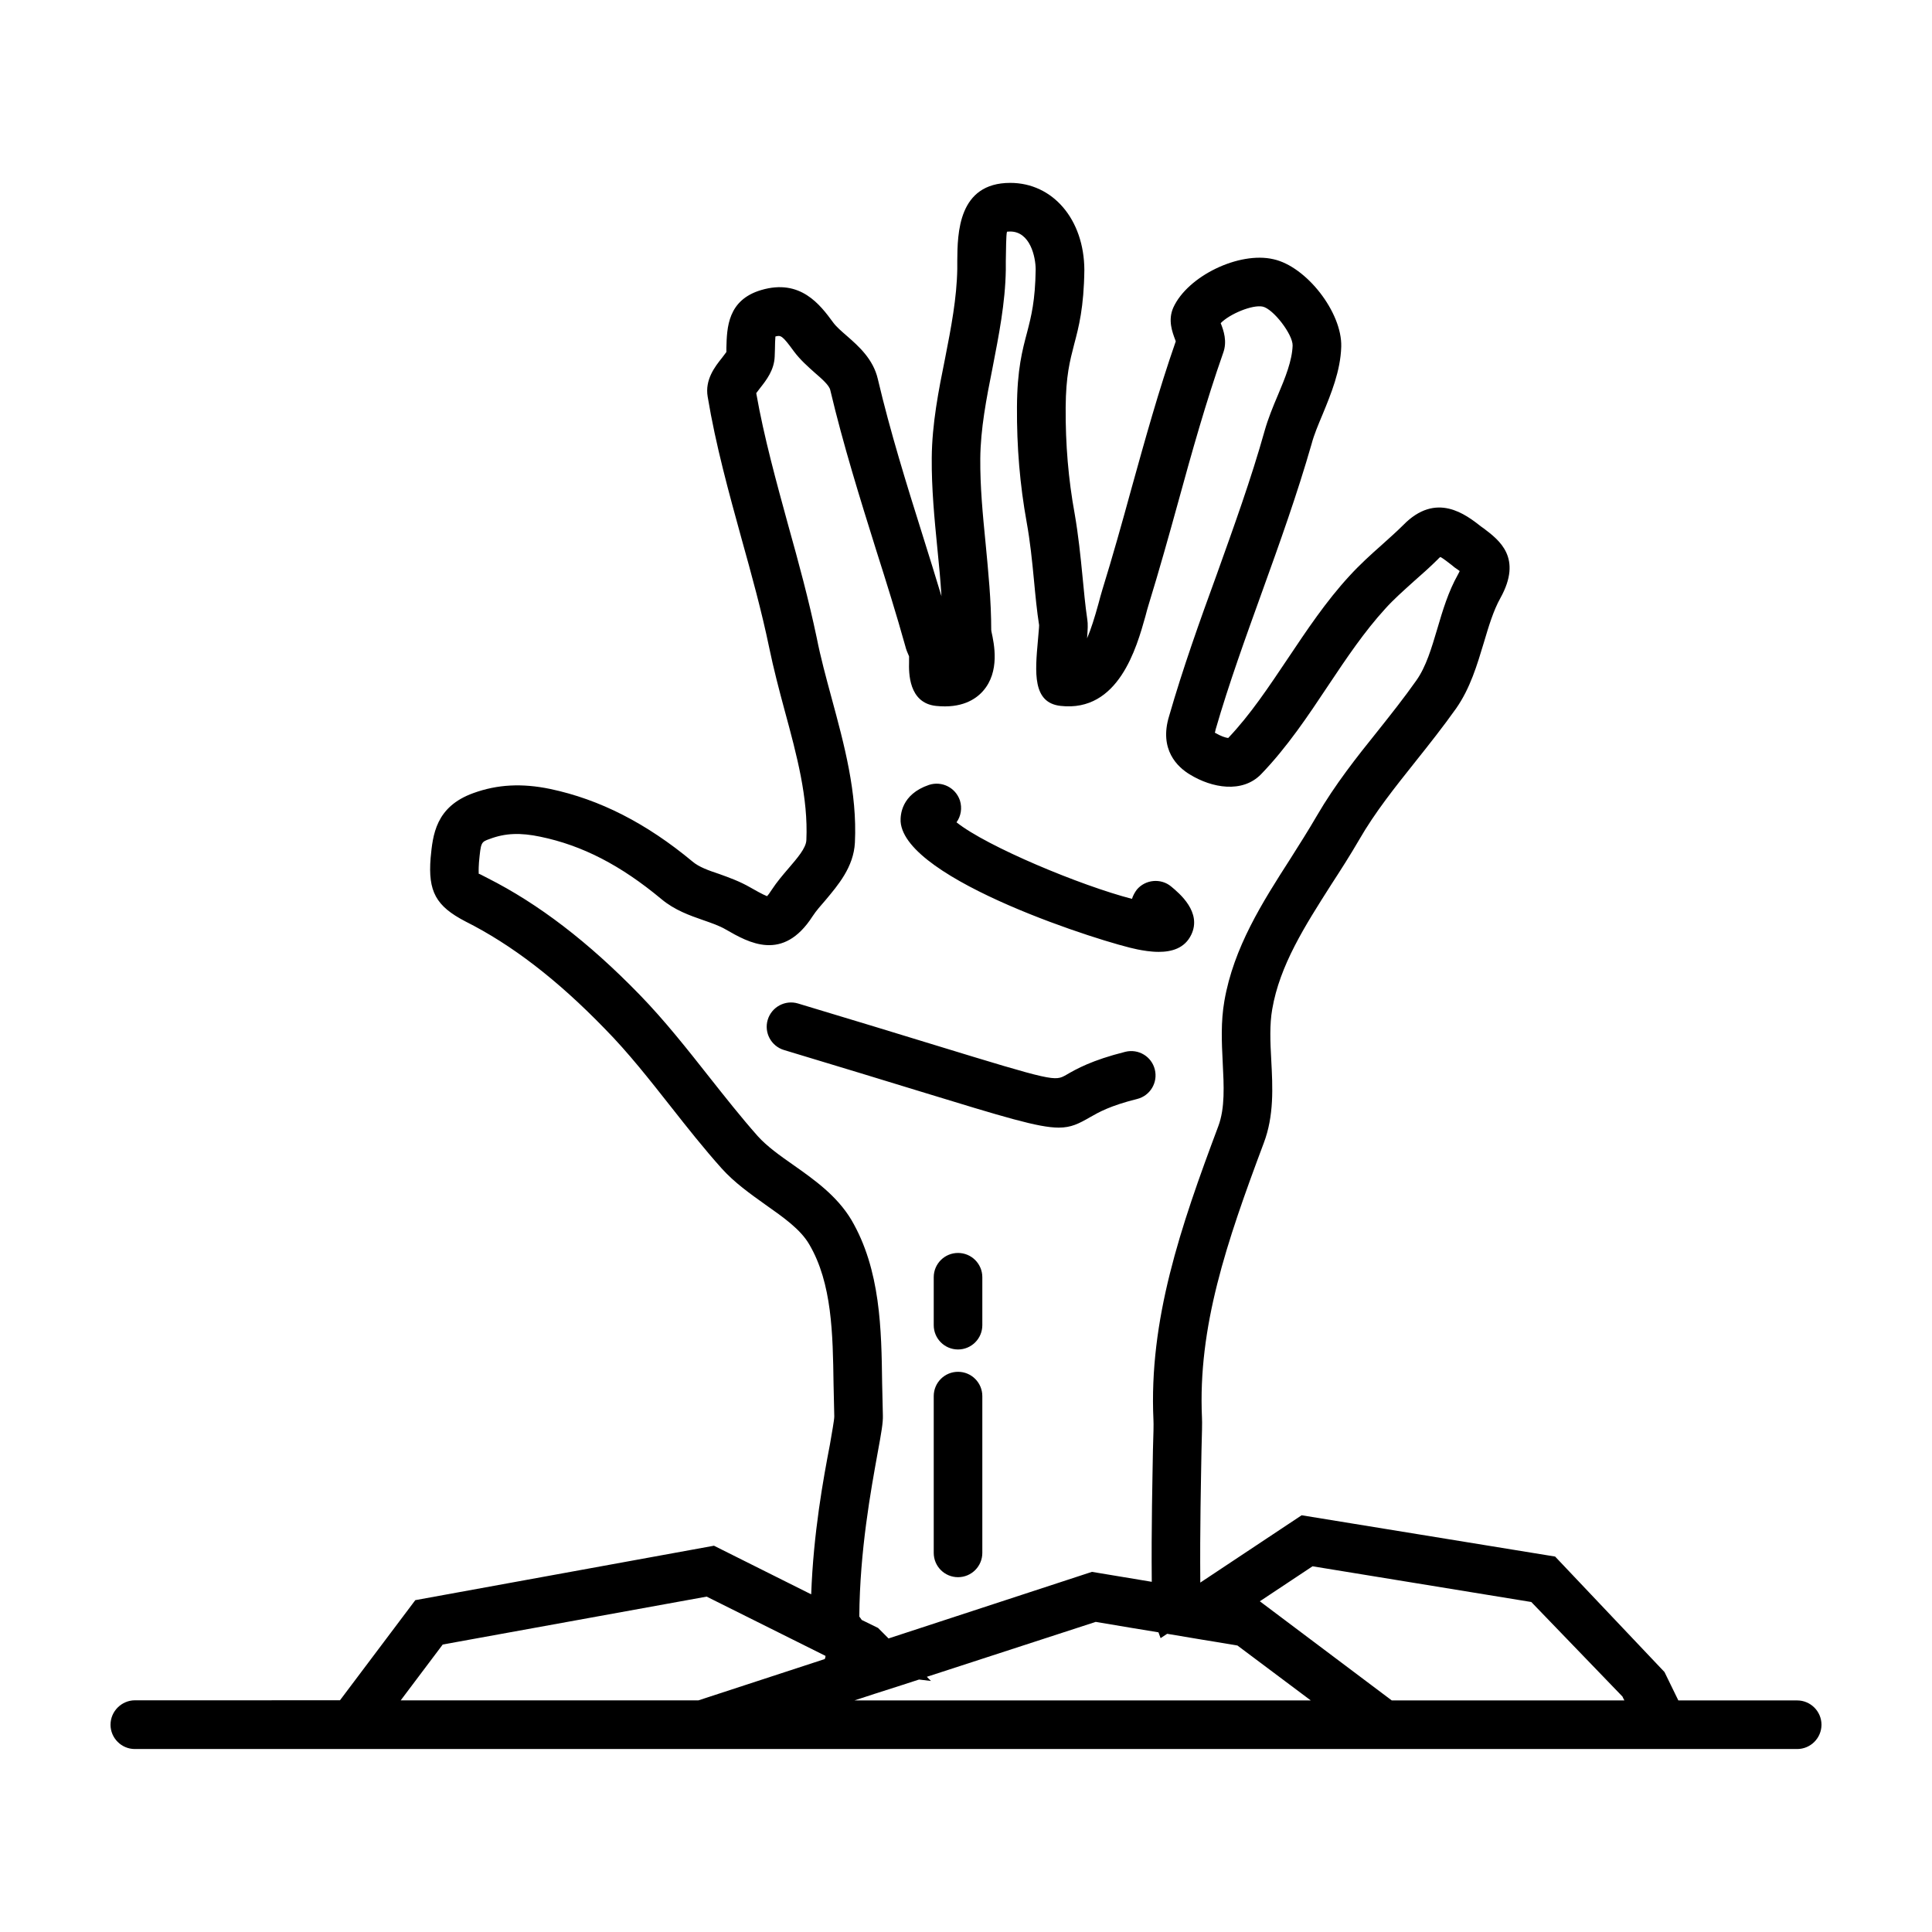 <?xml version="1.0" encoding="UTF-8"?>
<!-- Uploaded to: SVG Repo, www.svgrepo.com, Generator: SVG Repo Mixer Tools -->
<svg fill="#000000" width="800px" height="800px" version="1.1" viewBox="144 144 512 512" xmlns="http://www.w3.org/2000/svg">
 <path d="m173.29 601.07c0 3.543 2.902 6.438 6.438 6.438h440.55c3.535 0 6.434-2.898 6.434-6.438 0-3.543-2.898-6.438-6.434-6.438h-31.5c-2.191-4.508-3.672-7.527-3.672-7.527l-28.984-30.602-67.172-10.941-26.859 17.84c-0.125-14.367 0.191-27.125 0.312-34.844 0.133-4.574 0.203-7.734 0.133-8.828-1.098-24.086 6.438-46.305 16.359-72.773 2.769-7.281 2.387-14.816 1.996-22.094-0.266-4.766-0.453-9.34 0.258-13.391 1.996-11.664 8.629-22.035 15.645-33.051 2.516-3.871 5.027-7.793 7.344-11.785 4.258-7.41 9.543-13.977 15.07-20.934 3.547-4.449 7.215-9.082 10.691-13.977 3.734-5.344 5.535-11.465 7.344-17.453 1.285-4.316 2.508-8.438 4.379-11.785 5.926-10.695-0.324-15.336-4.379-18.426l-0.645-0.453c-4.188-3.285-11.992-9.406-20.738-0.449-1.867 1.867-3.871 3.602-5.793 5.352-2.832 2.508-5.738 5.148-8.449 8.113-6.231 6.762-11.332 14.43-16.289 21.828-5.144 7.664-9.969 14.941-15.844 21.125-0.648-0.066-1.93-0.453-3.543-1.414 0.07-0.133 0.125-0.395 0.191-0.777 3.547-12.305 8.055-24.668 12.363-36.648 4.578-12.688 9.281-25.824 13.09-39.094 0.641-2.449 1.793-5.148 2.953-7.918 2.195-5.352 4.711-11.406 4.902-17.844 0.262-9.078-9.211-21.254-17.965-23.184-9.082-2.125-22.738 4.449-26.539 12.816-1.484 3.344-0.258 6.504 0.516 8.57 0.07 0.125 0.07 0.258 0.133 0.383-4.516 12.941-8.184 26.215-11.785 39.156-2.394 8.762-4.961 17.906-7.668 26.66-0.312 1.098-0.707 2.383-1.023 3.672-1.027 3.734-1.996 6.828-3.027 9.211 0.188-2.449 0.25-3.797 0.066-4.957-0.574-3.863-0.906-7.727-1.289-11.594-0.52-5.344-1.098-10.887-2.055-16.426-1.684-9.215-2.453-18.426-2.394-28.219 0.066-8.375 1.094-12.234 2.258-16.742 1.219-4.574 2.574-9.785 2.695-19.703-0.07-13.395-8.363-23.059-19.633-23.059-13.852 0-13.98 13.395-14.043 20.605v2.195c-0.133 7.723-1.613 15.453-3.219 23.633-1.738 8.57-3.477 17.391-3.547 26.465-0.066 8.051 0.711 16.102 1.48 23.895 0.453 4.383 0.84 8.566 1.098 12.758-1.605-5.352-3.285-10.695-4.957-16.043-4.254-13.523-8.629-27.57-11.914-41.543-1.223-5.273-5.09-8.691-8.184-11.395-1.48-1.289-2.832-2.445-3.672-3.606-3.41-4.637-8.629-11.652-19.062-8.559-8.887 2.637-9.078 9.98-9.211 15.324v1.094c-0.324 0.441-0.84 1.094-1.16 1.543-1.867 2.324-4.574 5.801-3.797 10.309 2.125 12.816 5.602 25.371 8.953 37.551 2.641 9.465 5.344 19.262 7.344 28.918 1.16 5.598 2.641 11.27 4.121 16.742 3.219 11.848 6.242 23.121 5.734 34.27-0.066 2.125-2.449 4.828-4.699 7.465-1.547 1.805-3.094 3.606-4.449 5.672-0.578 0.902-0.961 1.414-1.285 1.738-1.16-0.453-3.543-1.805-4.445-2.324-2.769-1.605-5.668-2.637-8.184-3.543-2.902-0.961-5.41-1.867-7.082-3.285-12.238-10.176-24.602-16.484-37.742-19.262-7.473-1.547-13.977-1.219-20.355 1.094-10.051 3.613-10.758 11.145-11.336 17.195-0.711 8.898 1.414 12.758 9.211 16.812 12.305 6.184 24.348 15.453 36.902 28.395 6.309 6.387 12.047 13.73 17.582 20.742 4.254 5.41 8.695 11.023 13.395 16.281 3.414 3.809 7.602 6.769 11.656 9.664 4.766 3.356 9.273 6.516 11.594 10.508 6.062 10.305 6.246 23.824 6.438 36.91 0.066 2.953 0.133 5.926 0.195 8.691 0 0.961-0.645 4.379-1.16 7.465-1.738 9.012-4.379 23.441-4.957 39.676l-25.766-12.883-79.152 14.426-19.961 26.535-54.367 0.004c-3.535 0.031-6.438 2.926-6.438 6.469zm318.55-41.988 57.969 9.465 24.156 25.051c0.125 0.328 0.324 0.648 0.52 1.031l-61.652 0.004-34.965-26.277zm-29.234 19.453 3.535 0.574 5.793 0.969 19.441 14.555h-120.95l5.473-1.789 6.898-2.207 4.762-1.543c1.098 0.121 2.125 0.25 3.16 0.379l-1.094-1.102 44.758-14.555 9.539 1.602 7.082 1.164c0.191 0.52 0.387 1.023 0.57 1.543l1.742-1.152zm-108.34-125.79c-3.606-2.508-7.023-4.957-9.465-7.668-4.445-5.019-8.695-10.422-12.883-15.707-5.734-7.269-11.723-14.883-18.418-21.77-13.586-13.977-26.793-24.082-40.32-30.914-1.676-0.836-2.254-1.219-2.316-1.094 0-0.316-0.066-1.094 0.066-3.027 0.516-5.41 0.516-5.41 2.902-6.254 4.117-1.543 8.113-1.672 13.332-0.578 11.211 2.316 21.383 7.602 32.137 16.555 3.477 2.902 7.465 4.312 11.012 5.543 2.191 0.766 4.312 1.477 6.055 2.508 6.055 3.477 15.133 8.691 22.988-3.543 0.969-1.48 2.191-2.836 3.414-4.254 3.281-3.93 7.465-8.762 7.789-15.266 0.641-13.203-2.832-25.957-6.184-38.324-1.48-5.473-2.902-10.695-3.93-15.906-2.125-10.117-4.832-20.098-7.535-29.754-3.152-11.531-6.438-23.383-8.5-35.105 0.316-0.449 0.707-0.961 1.027-1.355 1.676-2.125 3.734-4.766 3.863-8.375l0.066-1.93c0-1.152 0.059-2.516 0.125-3.356 1.414-0.383 1.805-0.316 4.891 3.93 1.676 2.254 3.738 4.062 5.535 5.668 1.867 1.613 3.871 3.356 4.121 4.637 3.414 14.43 7.859 28.66 12.176 42.449 2.707 8.5 5.344 16.938 7.664 25.246 0.258 1.094 0.645 1.93 1.031 2.832v1.547c-0.066 2.641-0.195 10.816 7.148 11.594 6.762 0.711 10.496-1.738 12.43-3.926 4.574-5.16 2.961-12.559 2.254-15.781l-0.059-0.453c0-7.734-0.777-15.391-1.484-22.863-0.77-7.793-1.477-15.141-1.414-22.547 0.07-7.856 1.602-15.781 3.273-24.152 1.613-8.375 3.356-17.008 3.492-25.895v-2.312c0.059-2.777 0.059-6.957 0.312-7.734 0 0 0.262-0.059 0.84-0.059 5.285 0 6.762 6.699 6.762 10.105-0.125 8.246-1.16 12.305-2.258 16.555-1.285 4.832-2.641 9.859-2.699 19.84-0.066 10.629 0.777 20.609 2.578 30.59 0.91 5.027 1.426 10.047 1.934 15.391 0.379 4.055 0.77 8.121 1.355 11.848 0 0.77-0.188 2.258-0.312 3.996-0.77 8.504-1.48 16.555 5.992 17.391 15.383 1.742 20.152-15.453 22.477-23.699 0.312-1.152 0.578-2.258 0.898-3.219 2.777-9.02 5.352-18.227 7.805-27.113 3.602-13.141 7.406-26.668 11.906-39.477 1.152-3.094 0.125-5.996-0.641-7.926 2.383-2.449 8.434-4.957 11.141-4.379 2.832 0.641 7.992 7.406 7.918 10.305-0.125 3.996-1.93 8.504-3.926 13.203-1.289 3.031-2.578 6.188-3.473 9.34-3.606 12.883-8.305 25.824-12.75 38.258-4.445 12.172-8.953 24.793-12.566 37.359-2.766 8.949 2.258 13.594 5.481 15.523 5.863 3.602 13.914 5.027 18.871-0.059 6.957-7.215 12.488-15.527 17.84-23.574 4.898-7.344 9.543-14.234 15.07-20.293 2.246-2.508 4.836-4.766 7.531-7.215 2.125-1.867 4.309-3.797 6.387-5.863 0.258-0.324 0.516-0.508 0.707-0.641 0.84 0.453 2.191 1.547 3.039 2.191l0.699 0.578c0.457 0.328 0.973 0.645 1.367 0.969-0.133 0.258-0.262 0.578-0.453 0.898-2.578 4.574-4.07 9.598-5.473 14.367-1.551 5.215-2.969 10.047-5.559 13.719-3.219 4.57-6.75 9.02-10.23 13.395-5.598 6.953-11.336 14.234-16.102 22.41-2.246 3.871-4.625 7.609-7.023 11.406-7.402 11.531-15.062 23.508-17.523 37.746-0.957 5.477-0.711 10.949-0.441 16.289 0.312 6.184 0.641 12.047-1.164 16.879-10.105 26.922-18.414 51.387-17.191 77.863 0.07 1.031 0 3.797-0.133 7.918-0.121 7.734-0.449 20.227-0.312 34.969l-15.852-2.637-53.906 17.648-2.769-2.777-4.336-2.129c-0.191-0.312-0.449-0.641-0.645-0.898 0.125-17.527 3.094-33.562 4.832-43.215 1.031-5.598 1.48-8.176 1.414-10.121-0.066-2.832-0.125-5.664-0.195-8.566-0.191-14.043-0.383-30.012-8.184-43.277-3.801-6.301-9.656-10.492-15.324-14.477zm-92.941 127.07 69.945-12.695 31.5 15.707c0 0.262-0.066 0.52-0.195 0.836l-33.488 10.953h-78.898zm143-97.336v12.711c0 3.551-2.883 6.434-6.438 6.434-3.559 0-6.438-2.883-6.438-6.434v-12.711c0-3.559 2.883-6.434 6.438-6.434s6.438 2.875 6.438 6.434zm0 31.496v41.562c0 3.551-2.883 6.434-6.438 6.434-3.559 0-6.438-2.883-6.438-6.434v-41.562c0-3.559 2.883-6.434 6.438-6.434s6.438 2.879 6.438 6.434zm-21.656-152.25c-0.066-1.672 0.133-7.211 7.535-9.723 3.41-1.094 7.023 0.711 8.184 4.125 0.645 2.055 0.258 4.188-0.902 5.793 8.051 6.438 33.043 16.812 46.5 20.289 0.262-0.836 0.707-1.676 1.281-2.445 2.262-2.707 6.383-3.094 9.09-0.84 2.258 1.867 8.184 6.832 5.352 12.758-1.738 3.672-5.273 4.574-8.629 4.574-2.191 0-4.258-0.383-5.598-0.641-8.391-1.617-61.719-18.301-62.812-33.891zm5.125 71.492c-9.262-2.836-21.008-6.434-36.016-10.949-3.41-1.02-5.344-4.609-4.324-8.012 1.027-3.41 4.629-5.34 8.02-4.324 15.043 4.516 26.812 8.121 36.094 10.965 31.855 9.758 31.953 9.672 34.984 7.961 2.684-1.559 6.762-3.883 15.672-6.121 3.465-0.855 6.957 1.234 7.812 4.684 0.867 3.461-1.23 6.957-4.68 7.82-7.199 1.793-10.195 3.527-12.402 4.785-3.059 1.758-5.055 2.805-8.395 2.805-5.375-0.008-14.266-2.727-36.766-9.613z"/>
</svg>